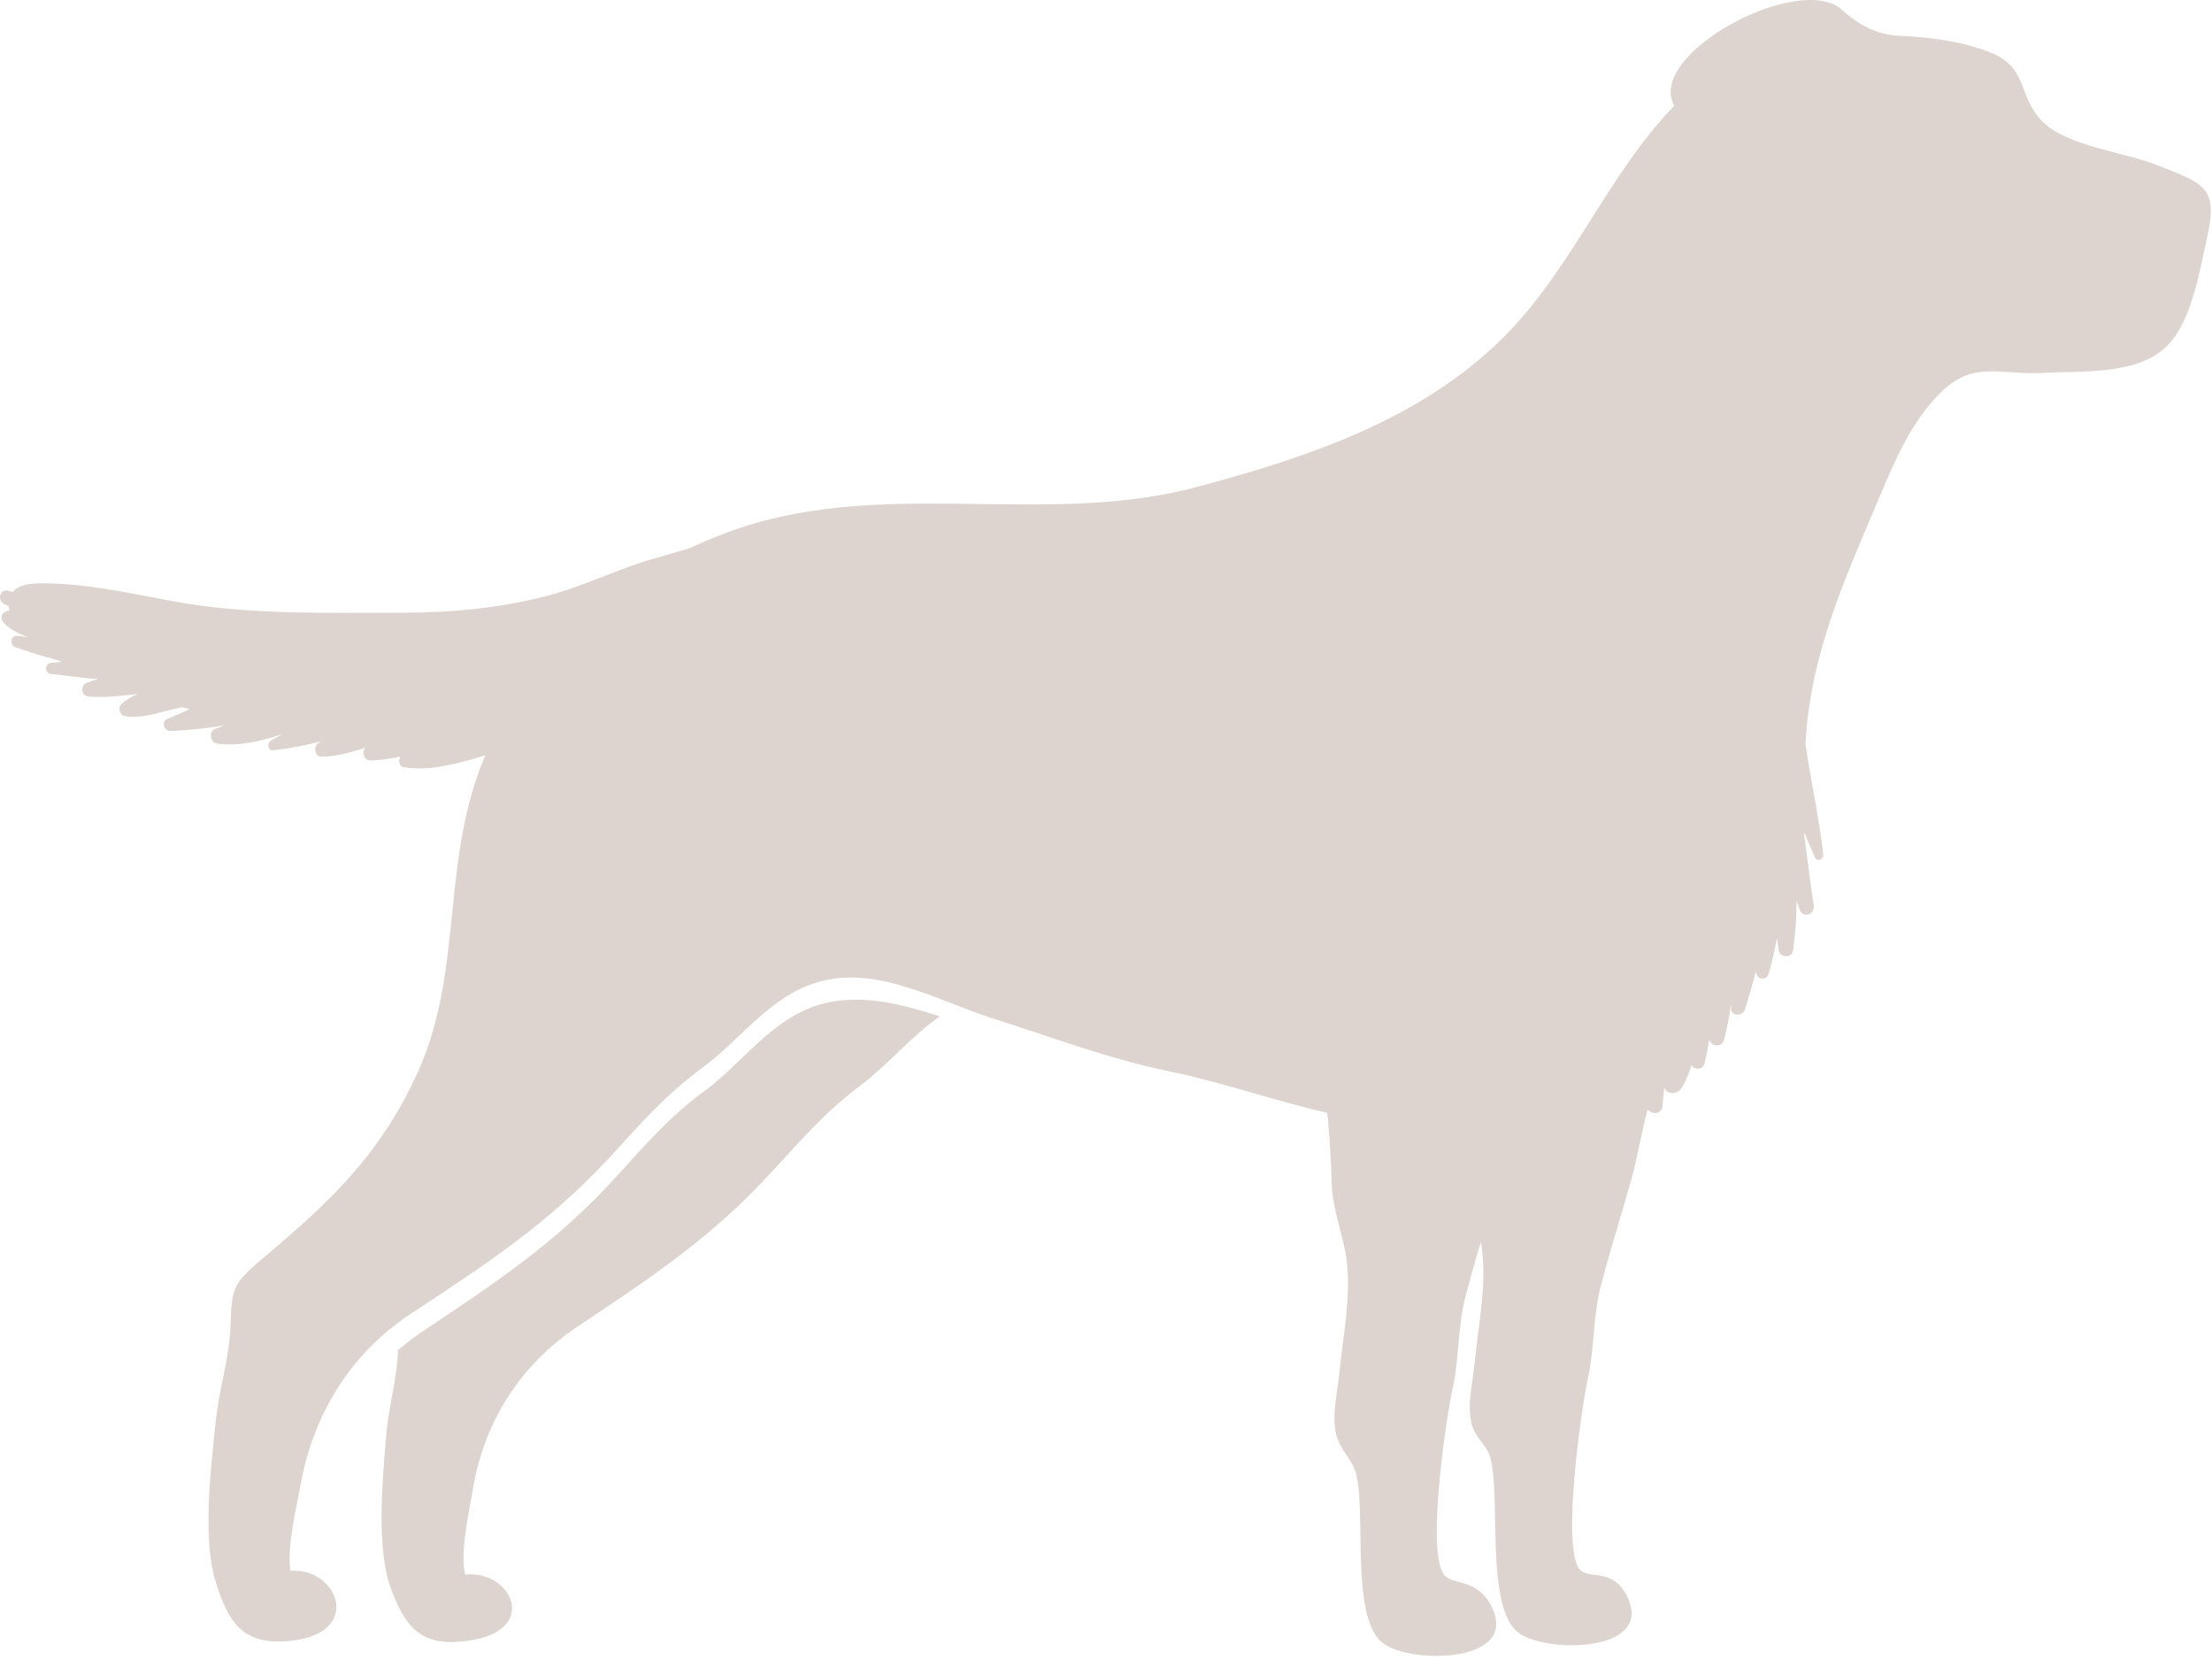 <svg width="404" height="303" viewBox="0 0 404 303" fill="none" xmlns="http://www.w3.org/2000/svg">
<path d="M72.581 246.664C73.99 245.521 75.4 244.378 76.918 243.35C90.253 234.434 101.42 227.119 112.371 215.118C117.792 209.174 122.128 204.031 128.85 199.116C135.139 194.429 140.017 187.457 147.498 184.257C155.521 180.942 163.761 183.114 171.676 185.628C166.472 189.171 162.352 194.315 157.364 198.087C150.751 203.002 146.414 208.145 140.885 214.089C129.934 226.09 118.767 233.406 105.432 242.321C95.024 249.293 88.41 259.695 86.35 272.039C85.7 276.154 83.965 283.355 84.941 287.584C93.506 286.67 98.818 297.985 85.266 299.7C76.918 300.843 73.99 297.185 71.388 290.099C68.678 282.783 69.871 270.21 70.521 262.324C70.955 256.837 72.472 252.265 72.689 246.664H72.581Z" fill="#DDD4D0"/>
<path d="M1.133 111.562C1.133 111.562 1.458 111.562 1.675 111.562C1.675 111.333 1.675 110.99 1.567 110.762C1.241 110.533 0.916 110.419 0.591 110.19C-0.602 109.39 0.157 107.447 1.567 107.904C1.784 107.904 2 108.018 2.326 108.133C3.301 106.875 5.361 106.532 7.421 106.532C15.77 106.532 23.142 108.247 31.165 109.733C45.26 112.362 59.571 111.905 73.774 111.905C82.23 111.905 90.795 111.104 99.035 109.047C106.191 107.333 112.913 103.789 120.068 101.846C122.02 101.275 123.971 100.703 125.923 100.132C127.766 99.332 129.609 98.417 131.561 97.731C159.858 86.53 190.215 96.588 218.621 88.93C237.92 83.787 258.086 77.157 273.047 63.098C286.6 50.525 293.213 32.237 305.79 19.321C300.477 9.834 328.775 -5.253 336.472 1.833C339.291 4.462 342.761 6.291 346.555 6.52C352.41 6.748 358.373 7.548 363.577 9.606C370.407 12.349 368.456 17.264 372.793 21.95C377.238 26.751 388.188 27.78 394.043 30.18C402.716 33.609 405.21 34.18 403.041 43.667C401.74 49.497 400.331 58.298 396.103 62.87C390.682 68.699 379.948 67.67 372.793 68.127C365.203 68.47 360.541 65.841 354.578 71.556C349.266 76.7 346.23 83.787 343.411 90.416C336.906 105.847 330.618 119.448 329.75 135.908C330.726 142.651 332.244 149.281 333.003 156.139C333.003 157.053 331.81 157.396 331.485 156.596C330.835 155.224 330.184 153.624 329.534 152.024C329.534 152.481 329.534 152.938 329.642 153.395C330.184 157.396 330.618 161.282 331.268 165.283C331.485 167.112 329.317 167.797 328.666 166.083C328.449 165.511 328.341 165.054 328.124 164.483C328.124 167.569 327.907 170.541 327.474 173.627C327.257 174.998 325.197 174.998 324.871 173.627C324.763 172.827 324.655 172.141 324.546 171.341C324.113 173.512 323.679 175.684 323.028 177.856C322.595 179.227 320.752 178.884 320.752 177.513V177.284C320.101 179.685 319.451 181.971 318.692 184.371C318.258 185.742 315.981 185.628 316.198 184.028C316.198 183.799 316.198 183.571 316.198 183.342C315.873 185.514 315.439 187.686 314.897 189.857C314.572 191.343 312.512 191.229 312.186 189.857C311.97 191.343 311.644 192.715 311.319 194.201C310.994 195.458 309.476 195.458 308.934 194.544C308.392 196.258 307.741 197.858 306.982 198.887C306.115 200.03 304.38 199.801 303.947 198.658C303.838 199.801 303.73 200.944 303.621 202.087C303.405 203.573 301.778 203.573 300.911 202.659C299.827 206.659 299.176 210.774 298.092 214.889C296.249 221.518 294.189 227.919 292.454 234.549C290.936 240.035 291.262 245.979 290.069 251.465C288.876 256.723 285.19 282.326 288.443 286.555C290.069 288.613 294.297 286.212 297.008 291.242C302.754 301.986 281.829 302.1 277.059 297.985C271.204 292.956 274.24 272.268 272.072 265.867C271.313 263.695 269.361 262.552 268.711 259.809C267.952 256.38 269.036 252.151 269.361 248.608C270.012 241.978 271.529 234.892 270.662 228.148C270.662 227.691 270.554 227.348 270.445 226.891C269.47 230.091 268.602 233.291 267.735 236.492C266.217 241.978 266.542 247.922 265.35 253.408C264.157 258.666 260.471 283.355 263.723 287.584C265.35 289.641 269.578 288.155 272.288 293.185C278.035 303.929 257.11 304.043 252.339 299.928C246.485 294.899 249.737 274.897 247.46 268.496C246.702 266.324 244.533 264.495 243.991 261.752C243.232 258.323 244.316 254.094 244.642 250.551C245.292 243.921 246.81 236.835 245.943 230.091C245.292 225.405 243.449 221.176 243.232 216.375C243.124 212.489 242.907 208.831 242.582 204.945C242.582 204.488 242.473 203.802 242.365 203.23C232.716 201.059 223.175 197.63 213.634 195.687C202.467 193.401 192.058 189.4 181.217 185.971C170.483 182.542 158.882 175.455 147.498 180.027C139.909 182.999 134.813 190.2 128.308 195.001C121.478 200.03 117.033 205.173 111.395 211.346C100.011 223.576 88.627 231.005 75.075 239.921C64.45 246.893 57.511 257.637 55.017 270.553C54.258 274.897 52.307 282.44 53.066 286.898C61.631 286.212 66.618 298.328 52.957 299.7C44.501 300.5 41.79 296.614 39.405 288.956C36.911 281.069 38.538 267.81 39.405 259.58C40.055 253.294 41.898 248.265 42.115 241.864C42.332 235.463 42.549 234.434 47.536 230.205C59.788 219.918 69.22 211.346 76.267 195.915C84.182 178.542 80.929 159.911 87.109 141.965C87.543 140.594 88.085 139.337 88.627 137.965C84.073 139.337 78.544 140.937 73.774 140.137C72.906 140.022 72.689 138.879 73.123 138.194C71.28 138.536 69.437 138.879 67.594 138.879C66.51 138.879 65.967 137.393 66.726 136.593C64.124 137.393 61.414 138.194 58.703 138.194C57.511 138.194 57.185 136.479 58.053 135.793C58.27 135.679 58.487 135.45 58.812 135.336C55.885 136.136 52.849 136.708 49.813 137.051C48.946 137.051 48.729 135.793 49.379 135.336C50.03 134.879 50.789 134.536 51.439 134.193C51.222 134.193 51.114 134.193 50.897 134.307C47.319 135.45 43.308 136.365 39.513 135.793C38.429 135.565 38.104 133.622 39.188 133.164C39.839 132.936 40.381 132.707 41.031 132.479C37.562 133.05 34.092 133.393 31.057 133.507C29.972 133.507 29.43 131.793 30.515 131.336C31.816 130.764 33.225 130.193 34.634 129.507C34.201 129.392 33.767 129.278 33.225 129.164C32.683 129.278 32.249 129.392 31.707 129.507C28.78 130.193 25.744 131.336 22.708 130.764C21.841 130.535 21.516 129.164 22.166 128.592C23.034 127.792 24.118 127.221 25.094 126.764C25.094 126.764 24.985 126.764 24.877 126.764C22.058 127.106 19.131 127.449 16.203 127.221C14.794 127.106 14.577 125.163 15.878 124.706C16.529 124.478 17.179 124.249 17.938 124.02C15.011 123.906 12.3 123.335 9.373 123.106C8.072 122.992 8.072 121.163 9.373 121.049C10.023 121.049 10.782 120.934 11.433 120.82C11.107 120.82 10.891 120.706 10.566 120.591C7.963 119.906 5.361 119.105 2.759 118.191C1.784 117.848 1.892 116.134 2.976 116.134C3.627 116.134 4.169 116.248 4.819 116.362C4.819 116.362 4.819 116.362 4.711 116.248C3.193 115.562 1.567 114.876 0.591 113.619C-0.06 112.819 0.374 111.676 1.35 111.676L1.133 111.562Z" fill="#DDD4D0"/>
</svg>
